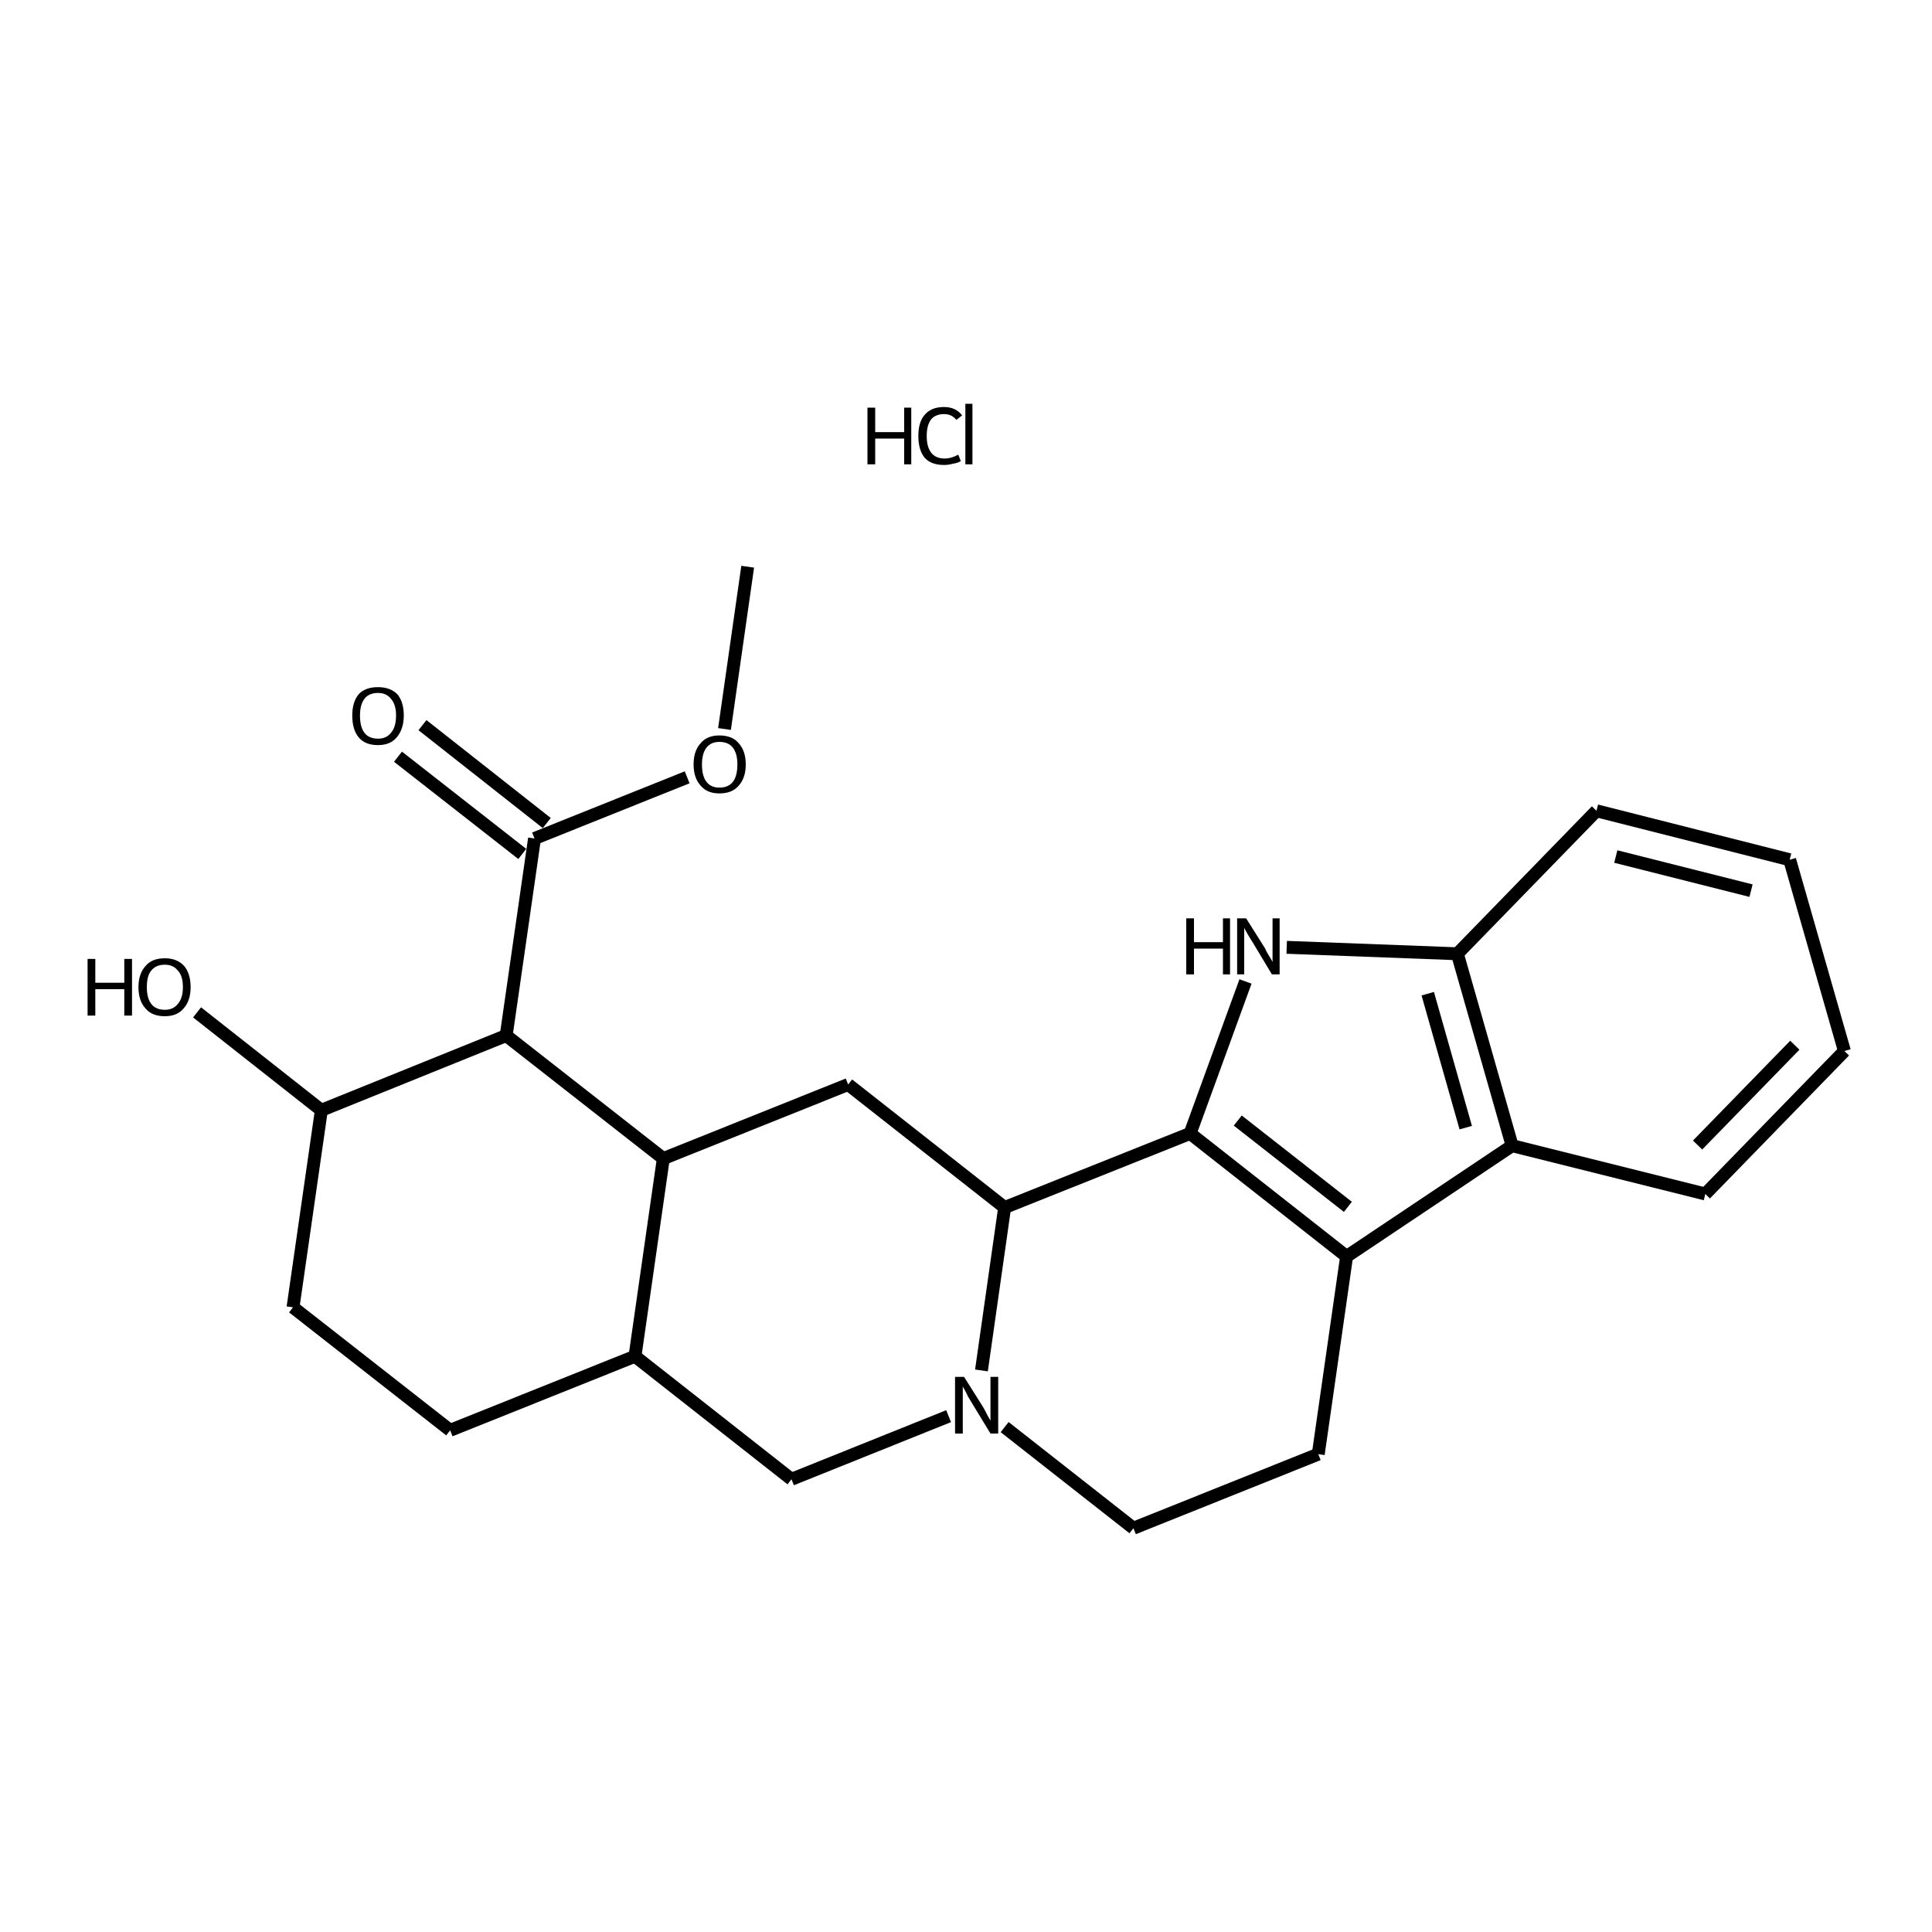<?xml version='1.0' encoding='iso-8859-1'?>
<svg version='1.1' baseProfile='full'
              xmlns='http://www.w3.org/2000/svg'
                      xmlns:rdkit='http://www.rdkit.org/xml'
                      xmlns:xlink='http://www.w3.org/1999/xlink'
                  xml:space='preserve'
width='300px' height='300px' viewBox='0 0 300 300'>
<!-- END OF HEADER -->
<path class='bond-0 atom-0 atom-1' d='M 116.1,88.0 L 112.5,113.2' style='fill:none;fill-rule:evenodd;stroke:#000000;stroke-width:2.0px;stroke-linecap:butt;stroke-linejoin:miter;stroke-opacity:1' />
<path class='bond-1 atom-1 atom-2' d='M 106.7,120.7 L 83.0,130.2' style='fill:none;fill-rule:evenodd;stroke:#000000;stroke-width:2.0px;stroke-linecap:butt;stroke-linejoin:miter;stroke-opacity:1' />
<path class='bond-2 atom-2 atom-3' d='M 81.1,132.6 L 61.8,117.5' style='fill:none;fill-rule:evenodd;stroke:#000000;stroke-width:2.0px;stroke-linecap:butt;stroke-linejoin:miter;stroke-opacity:1' />
<path class='bond-2 atom-2 atom-3' d='M 84.9,127.8 L 65.6,112.6' style='fill:none;fill-rule:evenodd;stroke:#000000;stroke-width:2.0px;stroke-linecap:butt;stroke-linejoin:miter;stroke-opacity:1' />
<path class='bond-3 atom-2 atom-4' d='M 83.0,130.2 L 78.6,160.8' style='fill:none;fill-rule:evenodd;stroke:#000000;stroke-width:2.0px;stroke-linecap:butt;stroke-linejoin:miter;stroke-opacity:1' />
<path class='bond-4 atom-4 atom-5' d='M 78.6,160.8 L 49.9,172.4' style='fill:none;fill-rule:evenodd;stroke:#000000;stroke-width:2.0px;stroke-linecap:butt;stroke-linejoin:miter;stroke-opacity:1' />
<path class='bond-5 atom-5 atom-6' d='M 49.9,172.4 L 30.6,157.2' style='fill:none;fill-rule:evenodd;stroke:#000000;stroke-width:2.0px;stroke-linecap:butt;stroke-linejoin:miter;stroke-opacity:1' />
<path class='bond-6 atom-5 atom-7' d='M 49.9,172.4 L 45.5,203.0' style='fill:none;fill-rule:evenodd;stroke:#000000;stroke-width:2.0px;stroke-linecap:butt;stroke-linejoin:miter;stroke-opacity:1' />
<path class='bond-7 atom-7 atom-8' d='M 45.5,203.0 L 69.9,222.1' style='fill:none;fill-rule:evenodd;stroke:#000000;stroke-width:2.0px;stroke-linecap:butt;stroke-linejoin:miter;stroke-opacity:1' />
<path class='bond-8 atom-8 atom-9' d='M 69.9,222.1 L 98.6,210.6' style='fill:none;fill-rule:evenodd;stroke:#000000;stroke-width:2.0px;stroke-linecap:butt;stroke-linejoin:miter;stroke-opacity:1' />
<path class='bond-9 atom-9 atom-10' d='M 98.6,210.6 L 103.0,179.9' style='fill:none;fill-rule:evenodd;stroke:#000000;stroke-width:2.0px;stroke-linecap:butt;stroke-linejoin:miter;stroke-opacity:1' />
<path class='bond-10 atom-10 atom-11' d='M 103.0,179.9 L 131.7,168.4' style='fill:none;fill-rule:evenodd;stroke:#000000;stroke-width:2.0px;stroke-linecap:butt;stroke-linejoin:miter;stroke-opacity:1' />
<path class='bond-11 atom-11 atom-12' d='M 131.7,168.4 L 156.0,187.5' style='fill:none;fill-rule:evenodd;stroke:#000000;stroke-width:2.0px;stroke-linecap:butt;stroke-linejoin:miter;stroke-opacity:1' />
<path class='bond-12 atom-12 atom-13' d='M 156.0,187.5 L 152.4,212.8' style='fill:none;fill-rule:evenodd;stroke:#000000;stroke-width:2.0px;stroke-linecap:butt;stroke-linejoin:miter;stroke-opacity:1' />
<path class='bond-13 atom-13 atom-14' d='M 147.3,219.9 L 122.9,229.7' style='fill:none;fill-rule:evenodd;stroke:#000000;stroke-width:2.0px;stroke-linecap:butt;stroke-linejoin:miter;stroke-opacity:1' />
<path class='bond-14 atom-13 atom-15' d='M 156.0,221.6 L 176.0,237.3' style='fill:none;fill-rule:evenodd;stroke:#000000;stroke-width:2.0px;stroke-linecap:butt;stroke-linejoin:miter;stroke-opacity:1' />
<path class='bond-15 atom-15 atom-16' d='M 176.0,237.3 L 204.7,225.8' style='fill:none;fill-rule:evenodd;stroke:#000000;stroke-width:2.0px;stroke-linecap:butt;stroke-linejoin:miter;stroke-opacity:1' />
<path class='bond-16 atom-16 atom-17' d='M 204.7,225.8 L 209.1,195.1' style='fill:none;fill-rule:evenodd;stroke:#000000;stroke-width:2.0px;stroke-linecap:butt;stroke-linejoin:miter;stroke-opacity:1' />
<path class='bond-17 atom-17 atom-18' d='M 209.1,195.1 L 184.8,176.0' style='fill:none;fill-rule:evenodd;stroke:#000000;stroke-width:2.0px;stroke-linecap:butt;stroke-linejoin:miter;stroke-opacity:1' />
<path class='bond-17 atom-17 atom-18' d='M 209.3,187.4 L 192.2,174.0' style='fill:none;fill-rule:evenodd;stroke:#000000;stroke-width:2.0px;stroke-linecap:butt;stroke-linejoin:miter;stroke-opacity:1' />
<path class='bond-18 atom-18 atom-19' d='M 184.8,176.0 L 193.4,152.4' style='fill:none;fill-rule:evenodd;stroke:#000000;stroke-width:2.0px;stroke-linecap:butt;stroke-linejoin:miter;stroke-opacity:1' />
<path class='bond-19 atom-19 atom-20' d='M 199.8,147.1 L 226.3,148.1' style='fill:none;fill-rule:evenodd;stroke:#000000;stroke-width:2.0px;stroke-linecap:butt;stroke-linejoin:miter;stroke-opacity:1' />
<path class='bond-20 atom-20 atom-21' d='M 226.3,148.1 L 234.8,177.9' style='fill:none;fill-rule:evenodd;stroke:#000000;stroke-width:2.0px;stroke-linecap:butt;stroke-linejoin:miter;stroke-opacity:1' />
<path class='bond-20 atom-20 atom-21' d='M 221.7,154.3 L 227.6,175.1' style='fill:none;fill-rule:evenodd;stroke:#000000;stroke-width:2.0px;stroke-linecap:butt;stroke-linejoin:miter;stroke-opacity:1' />
<path class='bond-21 atom-21 atom-22' d='M 234.8,177.9 L 264.8,185.4' style='fill:none;fill-rule:evenodd;stroke:#000000;stroke-width:2.0px;stroke-linecap:butt;stroke-linejoin:miter;stroke-opacity:1' />
<path class='bond-22 atom-22 atom-23' d='M 264.8,185.4 L 286.4,163.2' style='fill:none;fill-rule:evenodd;stroke:#000000;stroke-width:2.0px;stroke-linecap:butt;stroke-linejoin:miter;stroke-opacity:1' />
<path class='bond-22 atom-22 atom-23' d='M 263.6,177.8 L 278.7,162.3' style='fill:none;fill-rule:evenodd;stroke:#000000;stroke-width:2.0px;stroke-linecap:butt;stroke-linejoin:miter;stroke-opacity:1' />
<path class='bond-23 atom-23 atom-24' d='M 286.4,163.2 L 277.9,133.5' style='fill:none;fill-rule:evenodd;stroke:#000000;stroke-width:2.0px;stroke-linecap:butt;stroke-linejoin:miter;stroke-opacity:1' />
<path class='bond-24 atom-24 atom-25' d='M 277.9,133.5 L 247.9,125.9' style='fill:none;fill-rule:evenodd;stroke:#000000;stroke-width:2.0px;stroke-linecap:butt;stroke-linejoin:miter;stroke-opacity:1' />
<path class='bond-24 atom-24 atom-25' d='M 271.9,138.3 L 250.9,133.0' style='fill:none;fill-rule:evenodd;stroke:#000000;stroke-width:2.0px;stroke-linecap:butt;stroke-linejoin:miter;stroke-opacity:1' />
<path class='bond-25 atom-10 atom-4' d='M 103.0,179.9 L 78.6,160.8' style='fill:none;fill-rule:evenodd;stroke:#000000;stroke-width:2.0px;stroke-linecap:butt;stroke-linejoin:miter;stroke-opacity:1' />
<path class='bond-26 atom-18 atom-12' d='M 184.8,176.0 L 156.0,187.5' style='fill:none;fill-rule:evenodd;stroke:#000000;stroke-width:2.0px;stroke-linecap:butt;stroke-linejoin:miter;stroke-opacity:1' />
<path class='bond-27 atom-25 atom-20' d='M 247.9,125.9 L 226.3,148.1' style='fill:none;fill-rule:evenodd;stroke:#000000;stroke-width:2.0px;stroke-linecap:butt;stroke-linejoin:miter;stroke-opacity:1' />
<path class='bond-28 atom-14 atom-9' d='M 122.9,229.7 L 98.6,210.6' style='fill:none;fill-rule:evenodd;stroke:#000000;stroke-width:2.0px;stroke-linecap:butt;stroke-linejoin:miter;stroke-opacity:1' />
<path class='bond-29 atom-21 atom-17' d='M 234.8,177.9 L 209.1,195.1' style='fill:none;fill-rule:evenodd;stroke:#000000;stroke-width:2.0px;stroke-linecap:butt;stroke-linejoin:miter;stroke-opacity:1' />
<path class='atom-1' d='M 107.7 118.7
Q 107.7 116.6, 108.8 115.4
Q 109.8 114.2, 111.7 114.2
Q 113.7 114.2, 114.7 115.4
Q 115.8 116.6, 115.8 118.7
Q 115.8 120.8, 114.7 122.0
Q 113.7 123.2, 111.7 123.2
Q 109.8 123.2, 108.8 122.0
Q 107.7 120.8, 107.7 118.7
M 111.7 122.3
Q 113.1 122.3, 113.8 121.4
Q 114.5 120.5, 114.5 118.7
Q 114.5 117.0, 113.8 116.1
Q 113.1 115.2, 111.7 115.2
Q 110.4 115.2, 109.7 116.1
Q 109.0 117.0, 109.0 118.7
Q 109.0 120.5, 109.7 121.4
Q 110.4 122.3, 111.7 122.3
' fill='#000000'/>
<path class='atom-3' d='M 54.7 111.1
Q 54.7 109.0, 55.7 107.8
Q 56.7 106.7, 58.7 106.7
Q 60.6 106.7, 61.7 107.8
Q 62.7 109.0, 62.7 111.1
Q 62.7 113.2, 61.6 114.5
Q 60.6 115.7, 58.7 115.7
Q 56.7 115.7, 55.7 114.5
Q 54.7 113.3, 54.7 111.1
M 58.7 114.7
Q 60.0 114.7, 60.7 113.8
Q 61.5 112.9, 61.5 111.1
Q 61.5 109.4, 60.7 108.5
Q 60.0 107.6, 58.7 107.6
Q 57.3 107.6, 56.6 108.5
Q 55.9 109.4, 55.9 111.1
Q 55.9 112.9, 56.6 113.8
Q 57.3 114.7, 58.7 114.7
' fill='#000000'/>
<path class='atom-6' d='M 13.6 148.9
L 14.8 148.9
L 14.8 152.6
L 19.3 152.6
L 19.3 148.9
L 20.5 148.9
L 20.5 157.7
L 19.3 157.7
L 19.3 153.6
L 14.8 153.6
L 14.8 157.7
L 13.6 157.7
L 13.6 148.9
' fill='#000000'/>
<path class='atom-6' d='M 21.5 153.3
Q 21.5 151.2, 22.6 150.0
Q 23.6 148.8, 25.6 148.8
Q 27.5 148.8, 28.6 150.0
Q 29.6 151.2, 29.6 153.3
Q 29.6 155.4, 28.5 156.6
Q 27.5 157.8, 25.6 157.8
Q 23.6 157.8, 22.6 156.6
Q 21.5 155.4, 21.5 153.3
M 25.6 156.8
Q 26.9 156.8, 27.6 155.9
Q 28.4 155.0, 28.4 153.3
Q 28.4 151.5, 27.6 150.7
Q 26.9 149.8, 25.6 149.8
Q 24.2 149.8, 23.5 150.7
Q 22.8 151.5, 22.8 153.3
Q 22.8 155.0, 23.5 155.9
Q 24.2 156.8, 25.6 156.8
' fill='#000000'/>
<path class='atom-13' d='M 149.7 213.8
L 152.6 218.4
Q 152.9 218.9, 153.3 219.7
Q 153.8 220.6, 153.8 220.6
L 153.8 213.8
L 155.0 213.8
L 155.0 222.6
L 153.8 222.6
L 150.7 217.5
Q 150.3 216.9, 150.0 216.2
Q 149.6 215.5, 149.5 215.3
L 149.5 222.6
L 148.3 222.6
L 148.3 213.8
L 149.7 213.8
' fill='#000000'/>
<path class='atom-19' d='M 184.2 142.6
L 185.4 142.6
L 185.4 146.3
L 189.9 146.3
L 189.9 142.6
L 191.0 142.6
L 191.0 151.3
L 189.9 151.3
L 189.9 147.3
L 185.4 147.3
L 185.4 151.3
L 184.2 151.3
L 184.2 142.6
' fill='#000000'/>
<path class='atom-19' d='M 193.5 142.6
L 196.4 147.2
Q 196.6 147.7, 197.1 148.5
Q 197.6 149.3, 197.6 149.4
L 197.6 142.6
L 198.7 142.6
L 198.7 151.3
L 197.5 151.3
L 194.5 146.3
Q 194.1 145.7, 193.7 145.0
Q 193.3 144.3, 193.2 144.1
L 193.2 151.3
L 192.1 151.3
L 192.1 142.6
L 193.5 142.6
' fill='#000000'/>
<path class='atom-26' d='M 134.7 63.3
L 135.9 63.3
L 135.9 67.1
L 140.4 67.1
L 140.4 63.3
L 141.5 63.3
L 141.5 72.1
L 140.4 72.1
L 140.4 68.1
L 135.9 68.1
L 135.9 72.1
L 134.7 72.1
L 134.7 63.3
' fill='#000000'/>
<path class='atom-26' d='M 142.6 67.7
Q 142.6 65.5, 143.6 64.4
Q 144.6 63.2, 146.6 63.2
Q 148.4 63.2, 149.4 64.5
L 148.5 65.2
Q 147.8 64.3, 146.6 64.3
Q 145.3 64.3, 144.6 65.1
Q 143.9 66.0, 143.9 67.7
Q 143.9 69.4, 144.6 70.3
Q 145.3 71.2, 146.7 71.2
Q 147.7 71.2, 148.8 70.6
L 149.2 71.6
Q 148.7 71.9, 148.0 72.0
Q 147.3 72.2, 146.6 72.2
Q 144.6 72.2, 143.6 71.1
Q 142.6 69.9, 142.6 67.7
' fill='#000000'/>
<path class='atom-26' d='M 149.9 62.7
L 151.0 62.7
L 151.0 72.1
L 149.9 72.1
L 149.9 62.7
' fill='#000000'/>
</svg>
